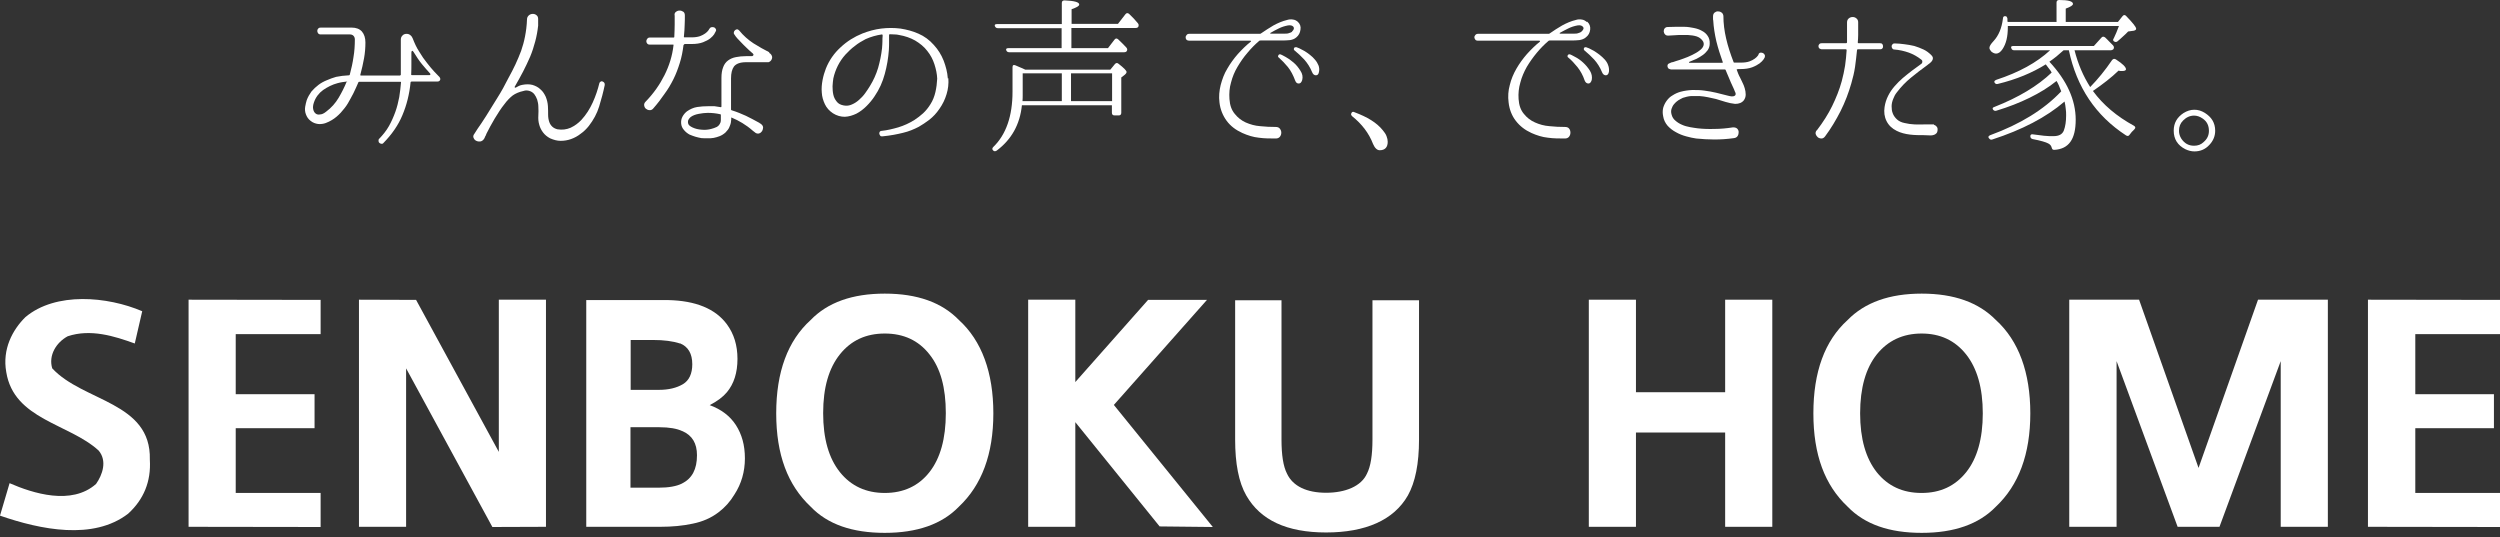 <svg width="270" height="58" viewBox="0 0 270 58" fill="none" xmlns="http://www.w3.org/2000/svg">
<rect x="0" y="0" width="270" height="58" fill="#333333" stroke="none"/>
<path d="M16.183 49.626C16.331 43.394 8.979 43.394 5.641 39.781C5.218 38.387 6.063 36.993 7.31 36.317C9.782 35.493 12.338 36.295 14.556 37.098L15.359 33.612C11.599 32.007 6.021 31.5 2.746 34.246C1.352 35.619 0.232 37.711 0.676 40.183C1.5 45.317 7.458 45.739 10.648 48.655C11.599 49.774 11.07 51.274 10.373 52.267C7.732 54.612 3.549 53.281 1.035 52.183L0 55.69C4.394 57.211 10.078 58.373 13.838 55.479C15.507 53.957 16.331 52.014 16.183 49.648" fill="white"/>
<path d="M73.436 37.077C74.323 37.436 74.767 38.197 74.767 39.338C74.767 40.352 74.429 41.091 73.753 41.493C73.077 41.894 72.211 42.105 71.154 42.105H68.112V36.718H70.521C71.704 36.718 72.676 36.845 73.436 37.098M73.711 46.563C74.767 47.028 75.274 47.894 75.274 49.162C75.274 50.683 74.746 51.676 73.647 52.225C73.056 52.521 72.211 52.669 71.133 52.669H68.091V46.141H71.218C72.274 46.141 73.119 46.288 73.69 46.563M63.316 32.45V56.894H71.323C72.57 56.894 73.732 56.788 74.809 56.556C75.866 56.345 76.795 55.943 77.598 55.331C78.295 54.803 78.866 54.169 79.331 53.387C80.07 52.246 80.45 50.936 80.45 49.5C80.45 48.063 80.112 46.901 79.478 45.908C78.845 44.936 77.915 44.218 76.647 43.753C77.471 43.331 78.084 42.866 78.507 42.359C79.267 41.45 79.647 40.246 79.647 38.767C79.647 37.288 79.267 36.063 78.507 35.028C77.26 33.338 75.126 32.472 72.147 32.408H63.316V32.45Z" fill="white"/>
<path d="M90.718 51C89.514 49.5 88.901 47.387 88.901 44.619C88.901 41.852 89.514 39.76 90.718 38.26C91.923 36.76 93.528 36.021 95.556 36.021C97.585 36.021 99.19 36.76 100.373 38.26C101.578 39.76 102.148 41.873 102.148 44.619C102.148 47.366 101.556 49.5 100.373 51C99.19 52.5 97.563 53.239 95.556 53.239C93.549 53.239 91.923 52.5 90.718 51ZM103.563 34.563C101.725 32.662 99.063 31.711 95.556 31.711C92.049 31.711 89.387 32.662 87.549 34.563C85.078 36.803 83.831 40.162 83.831 44.641C83.831 49.119 85.078 52.394 87.549 54.718C89.387 56.641 92.07 57.549 95.556 57.549C99.042 57.549 101.725 56.619 103.563 54.718C106.035 52.394 107.282 49.035 107.282 44.641C107.282 40.246 106.035 36.803 103.563 34.563Z" fill="white"/>
<path d="M202.69 51C201.507 49.5 200.894 47.387 200.894 44.641C200.894 41.894 201.507 39.76 202.69 38.281C203.894 36.781 205.521 36.021 207.528 36.021C209.535 36.021 211.141 36.76 212.345 38.281C213.528 39.781 214.141 41.894 214.141 44.641C214.141 47.387 213.528 49.521 212.345 51C211.141 52.5 209.556 53.239 207.528 53.239C205.5 53.239 203.894 52.5 202.69 51ZM215.556 34.563C213.697 32.662 211.035 31.711 207.549 31.711C204.063 31.711 201.401 32.662 199.542 34.563C197.07 36.803 195.845 40.162 195.845 44.641C195.845 49.119 197.07 52.394 199.542 54.718C201.401 56.641 204.063 57.549 207.549 57.549C211.035 57.549 213.718 56.619 215.556 54.718C218.028 52.394 219.274 49.035 219.274 44.641C219.274 40.246 218.028 36.803 215.556 34.563Z" fill="white"/>
<path d="M133.395 47.472V32.43H138.402V47.472C138.402 49.141 138.592 50.366 138.993 51.148C139.627 52.521 141.148 53.218 143.218 53.218C145.289 53.218 147.021 52.521 147.634 51.148C148.035 50.366 148.226 49.141 148.226 47.472V32.43H153.254V47.472C153.254 50.071 152.852 52.078 152.049 53.514C150.528 56.176 147.465 57.507 143.218 57.507C138.972 57.507 136.12 56.176 134.599 53.514C133.775 52.078 133.395 50.049 133.395 47.472Z" fill="white"/>
<path d="M34.627 36.086V32.388L20.366 32.367V56.895L34.627 56.916V53.24H25.458V46.248H33.972V42.571H25.458V36.086H34.627Z" fill="white"/>
<path d="M270 36.086V32.388L255.739 32.367V56.895L270 56.916V53.24H260.852V46.248H269.345V42.571H260.852V36.086H270Z" fill="white"/>
<path d="M58.965 32.367H53.873V48.804L44.937 32.388L38.768 32.367V56.895H43.859V39.783L53.176 56.916L58.965 56.895V32.367Z" fill="white"/>
<path d="M130.986 56.916L120.296 43.733L130.352 32.388H123.993L116.134 41.262V32.367H111.042V56.895H116.134V45.593L125.239 56.853L130.986 56.916Z" fill="white"/>
<path d="M186.317 32.367V42.36H176.683V32.367H171.592V56.895H176.683V46.712H186.317V56.895H191.409V32.367H186.317Z" fill="white"/>
<path d="M243.866 32.367L237.443 50.536L231.021 32.367H223.479V56.895H228.591V39.001L235.183 56.895H235.457H239.408H239.704L246.317 39.001V56.895H251.408V32.367H243.866Z" fill="white"/>
<path d="M47.578 8.45C47.578 8.45 47.556 8.619 47.493 8.704C47.409 8.788 47.324 8.809 47.24 8.809H44.451C44.451 8.809 44.345 8.831 44.345 8.873C44.218 10.162 43.923 11.345 43.458 12.443C43.014 13.521 42.317 14.514 41.43 15.422C41.366 15.507 41.282 15.549 41.197 15.528C41.113 15.528 41.05 15.486 40.986 15.443C40.923 15.401 40.88 15.316 40.88 15.232C40.88 15.148 40.88 15.063 40.944 14.979H40.965C41.366 14.556 41.725 14.112 42 13.626C42.275 13.14 42.507 12.612 42.697 12.084C42.888 11.556 43.014 11.028 43.12 10.479C43.204 9.929 43.268 9.422 43.31 8.894C43.31 8.852 43.289 8.831 43.247 8.831H38.789C38.789 8.831 38.704 8.852 38.704 8.894C38.535 9.274 38.366 9.676 38.176 10.056C37.986 10.436 37.775 10.795 37.563 11.176C37.352 11.535 37.078 11.852 36.803 12.169C36.507 12.486 36.19 12.76 35.831 12.972C35.641 13.098 35.43 13.183 35.176 13.288C34.944 13.373 34.669 13.415 34.373 13.394C34.056 13.352 33.782 13.246 33.55 13.056C33.296 12.866 33.148 12.633 33.042 12.359C32.937 12.084 32.916 11.809 32.958 11.535C33 11.281 33.063 11.028 33.127 10.816C33.254 10.479 33.423 10.183 33.634 9.887C33.866 9.612 34.12 9.38 34.395 9.169C34.669 8.957 34.986 8.788 35.303 8.662C35.62 8.514 35.958 8.408 36.296 8.302C36.697 8.218 37.183 8.155 37.69 8.133C37.733 8.133 37.754 8.112 37.775 8.07C37.944 7.436 38.092 6.781 38.176 6.169C38.282 5.556 38.324 4.901 38.324 4.246C38.324 4.098 38.261 3.95 38.176 3.866C38.071 3.76 37.944 3.718 37.775 3.718H34.627C34.5 3.718 34.416 3.676 34.352 3.591C34.289 3.507 34.268 3.422 34.268 3.338C34.268 3.253 34.289 3.169 34.373 3.084C34.437 3 34.521 2.979 34.648 2.979H37.965C38.472 2.979 38.831 3.126 39.085 3.401C39.338 3.697 39.465 4.098 39.465 4.584C39.465 5.133 39.423 5.704 39.317 6.295C39.211 6.866 39.085 7.457 38.916 8.07C38.916 8.112 38.916 8.155 38.958 8.155H43.204C43.204 8.155 43.289 8.112 43.289 8.07C43.289 7.69 43.289 7.352 43.289 7.035C43.289 6.718 43.289 6.401 43.289 6.063V5.45C43.289 5.281 43.289 5.091 43.289 4.88C43.289 4.669 43.289 4.479 43.289 4.288C43.289 4.119 43.331 3.971 43.458 3.845C43.563 3.718 43.733 3.655 43.902 3.655C44.071 3.655 44.197 3.697 44.324 3.802C44.451 3.908 44.535 4.035 44.578 4.162C44.768 4.648 44.979 5.133 45.275 5.577C45.55 6.042 45.824 6.443 46.12 6.802C46.395 7.162 46.648 7.457 46.88 7.711C47.113 7.964 47.282 8.133 47.366 8.218C47.472 8.302 47.556 8.429 47.556 8.556L47.578 8.45ZM37.5 8.873C37.5 8.873 37.5 8.809 37.437 8.809C37.268 8.831 37.099 8.852 36.951 8.873C36.803 8.894 36.634 8.936 36.465 8.979C35.895 9.126 35.366 9.401 34.902 9.718C34.437 10.056 34.099 10.5 33.909 11.049C33.803 11.345 33.782 11.598 33.824 11.788C33.866 12 33.951 12.148 34.078 12.253C34.204 12.359 34.373 12.401 34.563 12.359C34.754 12.359 34.986 12.253 35.218 12.063C35.789 11.64 36.233 11.133 36.571 10.563C36.909 9.993 37.204 9.401 37.437 8.831L37.5 8.873ZM46.395 8.112C46.395 8.112 46.458 8.112 46.479 8.049C46.5 8.007 46.479 7.964 46.437 7.922C46.162 7.626 45.866 7.288 45.571 6.929C45.275 6.57 44.979 6.126 44.683 5.64C44.62 5.535 44.556 5.471 44.514 5.493C44.472 5.493 44.43 5.577 44.43 5.662C44.43 6.126 44.43 6.528 44.43 6.887C44.43 7.267 44.43 7.648 44.409 8.049C44.409 8.091 44.409 8.112 44.472 8.112H46.373H46.395Z" fill="white"/>
<path d="M65.324 9.127C65.155 9.951 64.944 10.732 64.711 11.493C64.479 12.254 64.099 12.951 63.592 13.606C63.338 13.922 63.042 14.218 62.704 14.451C62.387 14.704 62.028 14.894 61.669 15.021C61.31 15.148 60.93 15.211 60.549 15.211C60.169 15.211 59.789 15.106 59.408 14.937C59.092 14.768 58.838 14.556 58.648 14.303C58.458 14.049 58.331 13.796 58.246 13.5C58.141 13.162 58.12 12.824 58.141 12.486C58.162 12.169 58.162 11.831 58.141 11.493C58.141 11.239 58.078 10.986 58.014 10.754C57.93 10.521 57.824 10.331 57.697 10.162C57.57 10.014 57.401 9.887 57.19 9.824C56.979 9.761 56.768 9.739 56.535 9.824C56.049 9.93 55.669 10.099 55.373 10.31C55.078 10.542 54.761 10.859 54.486 11.239C54.106 11.704 53.768 12.254 53.43 12.803C53.092 13.373 52.796 13.922 52.542 14.43C52.521 14.493 52.479 14.578 52.458 14.641C52.416 14.683 52.394 14.746 52.373 14.81C52.331 14.873 52.31 14.937 52.289 14.979C52.183 15.148 52.035 15.254 51.887 15.275C51.718 15.296 51.57 15.275 51.444 15.211C51.296 15.148 51.211 15.042 51.148 14.894C51.084 14.768 51.106 14.599 51.232 14.451C51.232 14.451 51.338 14.282 51.57 13.922C51.824 13.563 52.141 13.099 52.5 12.528C52.859 11.937 53.261 11.303 53.704 10.585C54.148 9.887 54.528 9.19 54.887 8.472C55.183 7.944 55.437 7.437 55.669 6.951C55.901 6.465 56.092 5.979 56.282 5.493C56.451 5.007 56.599 4.479 56.704 3.93C56.81 3.38 56.894 2.768 56.916 2.092C56.916 1.901 57 1.754 57.127 1.648C57.254 1.542 57.401 1.5 57.549 1.5C57.697 1.5 57.824 1.542 57.951 1.648C58.078 1.754 58.12 1.88 58.12 2.07V2.451C58.12 2.451 58.12 2.641 58.12 2.768C58.056 3.359 57.951 3.93 57.803 4.479C57.655 5.028 57.486 5.577 57.254 6.127C57.021 6.655 56.768 7.204 56.493 7.732C56.218 8.261 55.922 8.789 55.606 9.338C55.563 9.38 55.563 9.423 55.606 9.444C55.648 9.486 55.69 9.486 55.732 9.444C55.838 9.38 55.944 9.338 56.049 9.275C56.155 9.232 56.261 9.19 56.387 9.169C56.81 9.085 57.169 9.085 57.507 9.169C57.845 9.275 58.141 9.423 58.373 9.655C58.627 9.866 58.796 10.141 58.944 10.458C59.07 10.775 59.155 11.113 59.176 11.472C59.197 11.81 59.197 12.127 59.197 12.401C59.197 12.676 59.239 12.93 59.324 13.183C59.408 13.415 59.535 13.585 59.683 13.711C59.831 13.838 60.021 13.922 60.211 13.965C60.718 14.049 61.183 13.986 61.627 13.796C62.07 13.585 62.451 13.31 62.789 12.951C63.296 12.401 63.697 11.768 64.014 11.07C64.331 10.373 64.563 9.676 64.732 8.979C64.754 8.894 64.817 8.831 64.88 8.81C64.944 8.768 65.028 8.768 65.092 8.81C65.155 8.831 65.218 8.873 65.261 8.937C65.303 9 65.324 9.063 65.303 9.148L65.324 9.127Z" fill="white"/>
<path d="M73.923 4.817C73.923 4.817 73.817 4.817 73.817 4.88C73.733 5.556 73.606 6.211 73.416 6.803C73.225 7.415 73.014 7.986 72.74 8.535C72.465 9.084 72.148 9.634 71.768 10.141C71.409 10.669 71.007 11.197 70.542 11.725C70.437 11.852 70.289 11.915 70.141 11.894C69.993 11.894 69.866 11.831 69.761 11.746C69.655 11.662 69.592 11.535 69.571 11.387C69.549 11.26 69.592 11.113 69.719 10.986C70.585 10.098 71.261 9.127 71.768 8.112C72.275 7.098 72.613 6.021 72.74 4.88C72.761 4.838 72.74 4.817 72.697 4.817H70.162C70.035 4.817 69.951 4.774 69.888 4.69C69.824 4.605 69.803 4.542 69.803 4.436C69.803 4.352 69.845 4.267 69.909 4.183C69.972 4.098 70.056 4.056 70.162 4.056H72.74C72.74 4.056 72.824 4.056 72.824 3.993C72.845 3.486 72.866 3.042 72.866 2.662C72.866 2.303 72.866 1.986 72.866 1.711C72.824 1.521 72.866 1.373 72.993 1.289C73.12 1.183 73.247 1.141 73.395 1.141C73.543 1.141 73.669 1.183 73.796 1.267C73.923 1.352 73.965 1.5 73.965 1.69C73.965 1.965 73.965 2.303 73.944 2.683C73.944 3.063 73.902 3.486 73.859 3.972C73.859 4.014 73.859 4.035 73.923 4.035H74.683C75.042 4.035 75.338 3.993 75.592 3.908C75.824 3.824 76.014 3.718 76.162 3.612C76.31 3.507 76.416 3.401 76.479 3.317C76.542 3.232 76.585 3.169 76.585 3.148C76.648 3.042 76.733 2.958 76.838 2.936C76.944 2.915 77.049 2.936 77.134 2.958C77.219 3 77.282 3.063 77.324 3.169C77.366 3.274 77.324 3.359 77.261 3.465C77.261 3.465 77.197 3.549 77.134 3.697C77.049 3.824 76.902 3.993 76.712 4.141C76.5 4.31 76.247 4.436 75.93 4.563C75.592 4.69 75.19 4.753 74.704 4.753H73.88L73.923 4.817ZM83.049 5.704C83.176 5.767 83.282 5.852 83.345 6C83.409 6.127 83.409 6.253 83.345 6.401C83.282 6.549 83.176 6.655 83.007 6.718C82.965 6.718 82.902 6.718 82.838 6.718H80.578C79.923 6.718 79.5 6.887 79.268 7.183C79.056 7.479 78.951 7.901 78.951 8.472V11.831C78.951 11.831 78.951 11.894 79.035 11.915C79.585 12.084 80.092 12.296 80.556 12.507C81.021 12.739 81.486 12.972 81.93 13.225C81.93 13.225 81.972 13.246 82.014 13.267C82.035 13.31 82.056 13.31 82.099 13.331C82.099 13.331 82.141 13.352 82.162 13.373C82.31 13.479 82.395 13.584 82.416 13.753C82.416 13.901 82.373 14.028 82.31 14.155C82.225 14.281 82.12 14.366 81.993 14.408C81.866 14.45 81.719 14.429 81.592 14.345C81.549 14.324 81.528 14.281 81.486 14.26C81.444 14.239 81.423 14.218 81.402 14.197C81.359 14.176 81.338 14.155 81.296 14.113C80.937 13.796 80.556 13.521 80.176 13.289C79.796 13.056 79.416 12.866 79.014 12.697C78.993 12.676 78.972 12.697 78.972 12.739C78.972 12.76 78.972 12.781 78.972 12.824C78.972 12.845 78.972 12.866 78.972 12.908C78.972 13.035 78.93 13.141 78.93 13.267C78.909 13.373 78.866 13.5 78.803 13.648C78.761 13.774 78.697 13.901 78.613 14.007C78.528 14.113 78.444 14.218 78.359 14.303C78.148 14.493 77.937 14.62 77.725 14.704C77.514 14.789 77.282 14.852 77.071 14.894C76.859 14.936 76.627 14.936 76.395 14.936C76.162 14.936 75.951 14.936 75.74 14.915C75.528 14.873 75.317 14.831 75.106 14.767C74.895 14.704 74.683 14.62 74.472 14.535C74.24 14.408 74.028 14.239 73.859 14.028C73.69 13.838 73.585 13.605 73.564 13.331C73.542 13.077 73.585 12.824 73.712 12.591C73.838 12.359 74.007 12.169 74.197 12.021C74.535 11.789 74.895 11.62 75.296 11.556C75.697 11.493 76.099 11.472 76.458 11.472C76.69 11.472 76.944 11.472 77.176 11.472C77.409 11.514 77.641 11.535 77.852 11.577C77.895 11.577 77.916 11.556 77.916 11.493V8.408C77.916 7.943 77.979 7.563 78.106 7.246C78.212 6.95 78.402 6.697 78.634 6.528C78.866 6.359 79.141 6.232 79.479 6.169C79.796 6.105 80.176 6.063 80.599 6.063H81.233C81.233 6.063 81.359 6.021 81.359 5.958C81.402 5.894 81.359 5.831 81.317 5.789C81.043 5.556 80.789 5.324 80.599 5.134C80.388 4.922 80.197 4.753 80.049 4.584C79.902 4.415 79.754 4.267 79.627 4.141C79.5 3.993 79.395 3.866 79.31 3.718C79.247 3.634 79.225 3.549 79.268 3.465C79.268 3.38 79.331 3.317 79.395 3.253C79.458 3.19 79.542 3.169 79.606 3.169C79.69 3.169 79.754 3.211 79.838 3.296C80.282 3.845 80.789 4.289 81.359 4.669C81.93 5.028 82.521 5.366 83.113 5.662L83.049 5.704ZM77.81 13.246C77.81 13.246 77.852 13.098 77.852 12.972V12.422C77.852 12.422 77.852 12.338 77.789 12.338C77.324 12.232 76.88 12.19 76.437 12.19C76.141 12.19 75.803 12.232 75.465 12.296C75.127 12.359 74.831 12.465 74.599 12.634C74.514 12.697 74.43 12.803 74.366 12.908C74.303 13.014 74.282 13.141 74.303 13.267C74.324 13.479 74.493 13.627 74.81 13.774C75.085 13.901 75.423 13.986 75.782 14.007C76.141 14.049 76.5 14.007 76.817 13.922C77.007 13.88 77.219 13.796 77.409 13.711C77.599 13.605 77.725 13.457 77.81 13.225V13.246Z" fill="white"/>
<path d="M102.422 8.451C102.464 9.043 102.401 9.613 102.232 10.162C102.063 10.733 101.809 11.261 101.45 11.768C101.133 12.233 100.774 12.613 100.373 12.93C99.992 13.226 99.591 13.479 99.232 13.691C98.704 13.965 98.154 14.197 97.52 14.345C96.929 14.493 96.189 14.641 95.302 14.726C95.197 14.726 95.112 14.726 95.07 14.662C95.028 14.599 94.985 14.536 94.964 14.451C94.964 14.388 94.964 14.303 95.006 14.24C95.049 14.176 95.112 14.134 95.218 14.134C95.83 14.071 96.422 13.923 97.013 13.754C97.626 13.564 98.197 13.31 98.767 12.951C99.084 12.74 99.401 12.507 99.697 12.233C99.992 11.958 100.267 11.62 100.499 11.24C100.753 10.838 100.922 10.395 101.028 9.93C101.133 9.465 101.197 8.979 101.218 8.493C101.197 7.986 101.091 7.479 100.922 6.951C100.753 6.423 100.499 5.937 100.14 5.493C99.802 5.05 99.359 4.691 98.83 4.374C98.302 4.078 97.732 3.888 97.119 3.782C96.95 3.74 96.781 3.719 96.612 3.719C96.443 3.719 96.253 3.698 96.105 3.698C96.042 3.698 96.02 3.719 96.02 3.782V3.993C96.02 4.162 96.02 4.352 96.02 4.585C96.02 4.817 96.02 5.071 95.999 5.388C95.936 6.275 95.788 7.141 95.556 7.986C95.323 8.852 94.964 9.655 94.457 10.395C94.225 10.754 93.929 11.113 93.591 11.451C93.253 11.789 92.894 12.064 92.492 12.275C92.091 12.465 91.689 12.592 91.246 12.613C90.823 12.613 90.38 12.507 89.957 12.233C89.577 11.979 89.281 11.662 89.091 11.261C88.901 10.86 88.774 10.437 88.753 9.993C88.711 9.55 88.753 9.085 88.837 8.641C88.922 8.198 89.049 7.775 89.197 7.395C89.556 6.507 90.084 5.747 90.781 5.113C91.478 4.458 92.26 3.972 93.147 3.613C93.802 3.36 94.478 3.169 95.175 3.085C95.873 3 96.549 3 97.246 3.085C97.922 3.191 98.577 3.36 99.189 3.634C99.823 3.909 100.373 4.31 100.859 4.86C101.323 5.367 101.661 5.916 101.915 6.55C102.147 7.162 102.316 7.796 102.359 8.43V8.472L102.422 8.451ZM95.323 3.782C95.323 3.782 95.302 3.719 95.239 3.719C94.647 3.803 94.056 3.972 93.485 4.226C93.084 4.437 92.683 4.669 92.323 4.965C91.943 5.24 91.605 5.578 91.288 5.916C90.971 6.275 90.697 6.676 90.485 7.099C90.274 7.521 90.105 7.986 89.999 8.472C89.957 8.726 89.936 9 89.915 9.317C89.915 9.634 89.936 9.951 89.999 10.226C90.063 10.521 90.189 10.754 90.359 10.965C90.528 11.197 90.781 11.324 91.119 11.388C91.436 11.451 91.732 11.409 92.006 11.282C92.302 11.155 92.556 10.986 92.788 10.775C93.02 10.564 93.253 10.331 93.443 10.057C93.633 9.803 93.802 9.529 93.95 9.296C94.33 8.683 94.626 8.029 94.837 7.331C95.028 6.655 95.175 5.958 95.26 5.219C95.281 4.923 95.302 4.669 95.302 4.458C95.302 4.247 95.302 4.057 95.323 3.888V3.719V3.782Z" fill="white"/>
<path d="M120.085 11.367H110.366C110.155 13.437 109.247 15.064 107.641 16.268C107.472 16.374 107.345 16.353 107.24 16.226C107.134 16.12 107.155 15.994 107.282 15.867C108.655 14.536 109.352 12.529 109.352 9.909V7.268C109.352 7.036 109.458 6.973 109.669 7.057C109.817 7.12 109.986 7.184 110.155 7.268C110.324 7.332 110.514 7.416 110.725 7.522H119.916L120.401 6.93C120.528 6.782 120.655 6.761 120.803 6.888C121.373 7.332 121.669 7.627 121.669 7.775C121.669 7.86 121.606 7.965 121.479 8.071L121.099 8.367V12.17C121.099 12.36 121.014 12.466 120.824 12.466H120.38C120.169 12.466 120.085 12.36 120.085 12.17V11.43V11.367ZM114.655 5.219V3.043H107.768C107.62 3.043 107.514 2.98 107.451 2.832C107.387 2.684 107.451 2.599 107.704 2.599H114.676V0.318C114.676 0.127 114.782 0.043 114.972 0.043C116.028 0.085 116.556 0.233 116.556 0.487C116.556 0.656 116.282 0.804 115.732 0.994V2.578H120.74L121.542 1.543C121.648 1.395 121.796 1.374 121.944 1.501C122.324 1.86 122.641 2.198 122.894 2.515C122.979 2.62 123 2.726 122.937 2.895C122.873 2.98 122.789 3.022 122.641 3.022H115.711V5.198H119.662L120.359 4.289C120.486 4.12 120.613 4.12 120.761 4.247C121.078 4.543 121.373 4.839 121.648 5.135C121.754 5.261 121.775 5.388 121.69 5.515C121.648 5.599 121.542 5.642 121.394 5.642H108.993C108.824 5.642 108.718 5.557 108.676 5.43C108.613 5.282 108.697 5.198 108.93 5.198H114.676L114.655 5.219ZM110.451 7.923V9.93C110.451 9.93 110.451 10.12 110.451 10.289C110.451 10.459 110.451 10.67 110.43 10.923H114.676V7.923H110.472H110.451ZM120.106 10.923V7.923H115.669V10.923H120.106Z" fill="white"/>
<path d="M140.154 2.344C140.408 2.577 140.514 2.872 140.45 3.21C140.408 3.548 140.26 3.823 140.007 4.034C139.816 4.203 139.584 4.288 139.331 4.33C139.077 4.351 138.823 4.372 138.612 4.372H136.161C136.161 4.372 136.035 4.372 135.992 4.415C135.549 4.795 135.126 5.217 134.725 5.703C134.302 6.189 133.964 6.696 133.647 7.224C133.331 7.753 133.098 8.323 132.95 8.915C132.781 9.485 132.739 10.077 132.781 10.689C132.823 11.365 133.014 11.893 133.352 12.295C133.669 12.696 134.07 13.013 134.535 13.225C135.021 13.436 135.528 13.584 136.098 13.626C136.669 13.689 137.218 13.71 137.746 13.71C137.957 13.71 138.105 13.753 138.211 13.879C138.316 14.006 138.38 14.154 138.38 14.323C138.38 14.492 138.338 14.619 138.232 14.767C138.126 14.893 137.978 14.957 137.788 14.957C137.176 14.957 136.542 14.957 135.95 14.872C135.338 14.809 134.746 14.619 134.176 14.365C133.478 14.048 132.908 13.626 132.485 13.056C132.063 12.485 131.788 11.809 131.704 11.07C131.619 10.415 131.683 9.802 131.831 9.189C132 8.555 132.211 7.964 132.549 7.415C132.866 6.865 133.246 6.337 133.69 5.83C134.133 5.344 134.577 4.901 135.084 4.499C135.126 4.478 135.126 4.457 135.105 4.436C135.105 4.415 135.063 4.394 135.042 4.394H128.429C128.302 4.394 128.197 4.351 128.133 4.288C128.07 4.203 128.049 4.119 128.049 4.034C128.049 3.929 128.091 3.865 128.154 3.781C128.218 3.696 128.302 3.654 128.429 3.654H136.077C136.077 3.654 136.14 3.654 136.183 3.612C136.626 3.295 137.091 3.02 137.535 2.746C138 2.492 138.485 2.281 139.014 2.154C139.225 2.091 139.415 2.07 139.647 2.112C139.859 2.133 140.028 2.239 140.176 2.365L140.154 2.344ZM139.521 3.422C139.753 3.21 139.795 3.041 139.69 2.894C139.563 2.746 139.373 2.703 139.098 2.746C138.76 2.809 138.422 2.915 138.126 3.063C137.809 3.21 137.514 3.379 137.218 3.548C137.197 3.548 137.176 3.57 137.176 3.591C137.176 3.612 137.218 3.633 137.239 3.633H138.802C138.929 3.633 139.077 3.633 139.225 3.57C139.373 3.527 139.478 3.485 139.563 3.422H139.521ZM138.295 5.872C138.295 5.872 138.57 5.978 138.845 6.147C139.119 6.295 139.415 6.506 139.711 6.76C140.007 7.013 140.239 7.309 140.45 7.647C140.662 7.964 140.725 8.302 140.64 8.64C140.556 8.894 140.45 9.02 140.26 9.02C140.07 9.02 139.964 8.915 139.88 8.703C139.669 8.133 139.415 7.647 139.098 7.246C138.781 6.865 138.443 6.506 138.126 6.232C138.021 6.168 138 6.084 138.063 5.978C138.105 5.872 138.19 5.851 138.295 5.872ZM140.007 5.091C140.007 5.091 140.176 5.154 140.323 5.217C140.492 5.302 140.661 5.386 140.852 5.492C141.063 5.619 141.253 5.746 141.464 5.915C141.676 6.084 141.866 6.253 142.014 6.443C142.183 6.633 142.309 6.844 142.394 7.055C142.478 7.267 142.5 7.499 142.457 7.732C142.415 8.006 142.309 8.133 142.119 8.133C141.95 8.133 141.802 8.027 141.718 7.816C141.485 7.246 141.19 6.802 140.852 6.422C140.514 6.063 140.176 5.746 139.838 5.471C139.732 5.408 139.711 5.302 139.753 5.217C139.795 5.112 139.88 5.07 139.964 5.112L140.007 5.091Z" fill="white"/>
<path d="M145.965 12.19C146.028 12.063 146.155 12.042 146.303 12.127C146.979 12.38 147.57 12.655 148.077 12.972C148.584 13.289 149.007 13.648 149.345 14.07C149.514 14.282 149.662 14.472 149.746 14.704C149.831 14.916 149.873 15.127 149.873 15.317C149.873 15.909 149.577 16.226 149.007 16.226C148.732 16.226 148.479 15.993 148.289 15.549C147.845 14.387 147.084 13.395 146.028 12.549C145.901 12.423 145.88 12.296 145.965 12.211V12.19Z" fill="white"/>
<path d="M171.423 2.344C171.676 2.577 171.782 2.872 171.739 3.21C171.697 3.548 171.549 3.823 171.275 4.034C171.085 4.203 170.831 4.288 170.577 4.33C170.324 4.351 170.092 4.372 169.859 4.372H167.408C167.408 4.372 167.282 4.372 167.239 4.415C166.796 4.795 166.373 5.217 165.972 5.703C165.57 6.189 165.211 6.696 164.894 7.224C164.599 7.753 164.345 8.323 164.197 8.915C164.028 9.485 163.965 10.077 164.007 10.689C164.049 11.365 164.239 11.893 164.577 12.295C164.894 12.696 165.296 13.013 165.782 13.225C166.247 13.436 166.775 13.584 167.345 13.626C167.916 13.689 168.465 13.71 168.993 13.71C169.204 13.71 169.352 13.753 169.458 13.879C169.563 14.006 169.606 14.154 169.606 14.323C169.606 14.492 169.563 14.619 169.458 14.767C169.352 14.893 169.204 14.957 169.014 14.957C168.401 14.957 167.768 14.957 167.176 14.872C166.563 14.809 165.972 14.619 165.401 14.365C164.704 14.048 164.155 13.626 163.711 13.056C163.268 12.485 163.014 11.809 162.93 11.07C162.845 10.415 162.887 9.802 163.056 9.189C163.204 8.555 163.458 7.964 163.775 7.415C164.092 6.865 164.472 6.337 164.916 5.83C165.359 5.344 165.803 4.901 166.31 4.499C166.331 4.478 166.331 4.457 166.31 4.436C166.31 4.415 166.268 4.394 166.268 4.394H159.613C159.486 4.394 159.38 4.351 159.338 4.288C159.275 4.203 159.232 4.119 159.232 4.034C159.232 3.929 159.275 3.865 159.338 3.781C159.401 3.696 159.507 3.654 159.613 3.654H167.261C167.261 3.654 167.324 3.654 167.366 3.612C167.81 3.295 168.254 3.02 168.718 2.746C169.183 2.492 169.669 2.281 170.197 2.154C170.387 2.091 170.599 2.07 170.831 2.112C171.042 2.133 171.211 2.239 171.359 2.365L171.423 2.344ZM170.789 3.422C171.021 3.21 171.085 3.041 170.958 2.894C170.831 2.746 170.641 2.703 170.366 2.746C170.028 2.809 169.69 2.915 169.394 3.063C169.077 3.21 168.782 3.379 168.465 3.548C168.444 3.548 168.444 3.57 168.444 3.591C168.444 3.612 168.465 3.633 168.486 3.633H170.049C170.176 3.633 170.324 3.633 170.472 3.57C170.62 3.527 170.725 3.485 170.789 3.422ZM169.563 5.872C169.563 5.872 169.838 5.978 170.113 6.147C170.408 6.295 170.704 6.506 170.979 6.76C171.254 7.013 171.507 7.309 171.718 7.647C171.908 7.964 171.972 8.302 171.908 8.64C171.824 8.894 171.718 9.02 171.549 9.02C171.38 9.02 171.232 8.915 171.148 8.703C170.958 8.133 170.683 7.647 170.366 7.246C170.049 6.865 169.732 6.506 169.394 6.232C169.289 6.168 169.268 6.084 169.31 5.978C169.373 5.872 169.437 5.851 169.563 5.872ZM171.275 5.091C171.275 5.091 171.444 5.154 171.613 5.217C171.761 5.302 171.951 5.386 172.141 5.492C172.331 5.619 172.542 5.746 172.754 5.915C172.965 6.084 173.155 6.253 173.324 6.443C173.493 6.633 173.62 6.844 173.683 7.055C173.768 7.267 173.789 7.499 173.768 7.732C173.725 8.006 173.599 8.133 173.43 8.133C173.261 8.133 173.113 8.027 173.028 7.816C172.796 7.246 172.5 6.802 172.162 6.422C171.824 6.063 171.486 5.746 171.148 5.471C171.063 5.408 171.021 5.302 171.063 5.217C171.106 5.112 171.19 5.07 171.296 5.112L171.275 5.091Z" fill="white"/>
<path d="M189.909 5.874C189.951 5.769 190.035 5.705 190.12 5.684C190.225 5.684 190.31 5.684 190.394 5.727C190.479 5.769 190.542 5.832 190.585 5.917C190.627 6.001 190.627 6.107 190.585 6.212C190.585 6.212 190.542 6.297 190.458 6.424C190.373 6.551 190.225 6.698 190.035 6.846C189.824 6.994 189.571 7.142 189.232 7.269C188.894 7.396 188.472 7.459 187.965 7.459C187.754 7.459 187.648 7.459 187.606 7.48C187.563 7.48 187.563 7.501 187.563 7.522C187.669 7.818 187.775 8.114 187.944 8.41C188.007 8.536 188.092 8.705 188.176 8.896C188.282 9.107 188.366 9.297 188.43 9.529C188.493 9.741 188.535 9.973 188.535 10.205C188.535 10.438 188.472 10.628 188.345 10.818C188.134 11.093 187.817 11.22 187.394 11.22C187.035 11.177 186.697 11.114 186.359 11.008C186.021 10.903 185.683 10.797 185.324 10.691C185.049 10.628 184.754 10.565 184.458 10.501C184.162 10.438 183.845 10.396 183.549 10.374C183.254 10.374 182.937 10.374 182.641 10.374C182.324 10.396 182.028 10.48 181.754 10.565C181.585 10.649 181.416 10.734 181.247 10.839C181.078 10.945 180.93 11.093 180.803 11.241C180.676 11.389 180.592 11.557 180.528 11.748C180.465 11.938 180.465 12.149 180.528 12.36C180.592 12.635 180.74 12.867 180.951 13.036C181.162 13.227 181.416 13.374 181.669 13.48C181.944 13.607 182.218 13.67 182.535 13.734C182.831 13.776 183.106 13.839 183.359 13.86C183.93 13.924 184.542 13.945 185.176 13.924C185.81 13.924 186.486 13.86 187.162 13.755C187.331 13.755 187.479 13.776 187.606 13.882C187.711 13.987 187.775 14.114 187.775 14.262C187.775 14.41 187.754 14.536 187.669 14.684C187.585 14.811 187.458 14.896 187.268 14.917C186.528 15.022 185.81 15.065 185.155 15.065C184.5 15.065 183.845 15.022 183.19 14.959C182.852 14.917 182.514 14.832 182.113 14.727C181.711 14.621 181.352 14.473 181.014 14.283C180.655 14.093 180.359 13.86 180.106 13.586C179.852 13.29 179.683 12.952 179.62 12.55C179.556 12.234 179.556 11.959 179.62 11.663C179.704 11.367 179.831 11.114 180 10.882C180.169 10.649 180.38 10.438 180.655 10.29C180.909 10.121 181.204 9.994 181.5 9.91C181.902 9.804 182.324 9.741 182.768 9.72C183.19 9.72 183.634 9.72 184.056 9.783C184.5 9.846 184.923 9.91 185.345 10.015C185.768 10.121 186.19 10.227 186.613 10.332C186.93 10.417 187.141 10.438 187.289 10.374C187.437 10.311 187.479 10.205 187.437 10.036C187.416 9.994 187.352 9.867 187.268 9.635C187.183 9.424 187.056 9.17 186.93 8.896C186.845 8.684 186.74 8.452 186.655 8.241C186.571 8.029 186.465 7.818 186.38 7.586C186.359 7.543 186.338 7.501 186.296 7.501H180.465C180.465 7.501 180.275 7.459 180.19 7.396C180.127 7.311 180.085 7.227 180.085 7.142C180.085 7.015 180.127 6.91 180.232 6.867C180.317 6.825 180.423 6.783 180.507 6.741C180.592 6.741 180.782 6.677 181.014 6.593C181.268 6.529 181.542 6.424 181.838 6.318C182.134 6.212 182.451 6.086 182.747 5.938C183.042 5.79 183.317 5.642 183.528 5.473C183.761 5.304 183.909 5.135 183.972 4.945C184.035 4.755 184.014 4.543 183.845 4.353C183.697 4.163 183.486 4.015 183.232 3.931C182.958 3.846 182.662 3.804 182.324 3.783C182.007 3.783 181.648 3.783 181.268 3.783C180.887 3.804 180.549 3.825 180.19 3.846C180.042 3.846 179.916 3.825 179.831 3.72C179.725 3.614 179.704 3.508 179.683 3.403C179.683 3.297 179.704 3.17 179.768 3.086C179.852 2.98 179.958 2.917 180.106 2.917C180.338 2.917 180.613 2.896 180.93 2.896C181.247 2.896 181.563 2.896 181.923 2.896C182.282 2.896 182.599 2.959 182.937 3.022C183.275 3.086 183.571 3.191 183.824 3.339C184.078 3.466 184.289 3.656 184.437 3.889C184.585 4.1 184.669 4.396 184.648 4.734C184.648 4.987 184.563 5.22 184.437 5.41C184.289 5.6 184.12 5.79 183.909 5.938C183.697 6.086 183.465 6.234 183.211 6.36C182.958 6.466 182.704 6.572 182.451 6.677C182.409 6.698 182.409 6.72 182.409 6.741C182.409 6.762 182.43 6.783 182.472 6.783H186.021C186.021 6.783 186.063 6.762 186.063 6.72C185.789 5.959 185.556 5.22 185.366 4.459C185.197 3.72 185.071 2.959 185.028 2.198C185.007 2.135 185.007 2.093 185.007 2.051C185.007 2.008 185.007 1.966 185.007 1.924C185.007 1.86 185.007 1.839 185.007 1.797C185.007 1.607 185.049 1.48 185.155 1.374C185.261 1.29 185.387 1.227 185.514 1.227C185.641 1.227 185.768 1.248 185.894 1.332C186.021 1.396 186.106 1.543 186.127 1.712C186.127 2.536 186.232 3.339 186.423 4.163C186.613 4.987 186.887 5.832 187.225 6.698C187.225 6.741 187.247 6.762 187.31 6.762H188.028C188.387 6.762 188.683 6.72 188.937 6.635C189.169 6.551 189.359 6.445 189.507 6.339C189.655 6.234 189.761 6.128 189.824 6.043C189.887 5.959 189.93 5.896 189.93 5.896L189.909 5.874Z" fill="white"/>
<path d="M203.049 4.669C203.176 4.669 203.239 4.69 203.302 4.775C203.345 4.838 203.366 4.922 203.366 4.986C203.366 5.07 203.366 5.155 203.302 5.218C203.26 5.282 203.176 5.324 203.049 5.324H200.619C200.619 5.324 200.556 5.366 200.556 5.429C200.493 6.042 200.429 6.634 200.345 7.225C200.26 7.817 200.112 8.408 199.943 9C199.648 10.035 199.267 11.028 198.781 12C198.295 12.951 197.746 13.88 197.112 14.725C197.007 14.873 196.859 14.958 196.732 14.958C196.584 14.958 196.436 14.915 196.331 14.831C196.225 14.746 196.14 14.62 196.098 14.493C196.056 14.345 196.098 14.197 196.204 14.07H196.225C196.901 13.183 197.45 12.317 197.873 11.451C198.295 10.584 198.655 9.697 198.908 8.767C199.056 8.197 199.183 7.648 199.267 7.098C199.352 6.549 199.394 6 199.436 5.429C199.436 5.366 199.415 5.324 199.352 5.324H196.732C196.732 5.324 196.542 5.282 196.479 5.218C196.415 5.155 196.394 5.07 196.394 4.986C196.394 4.901 196.415 4.838 196.479 4.775C196.542 4.69 196.626 4.669 196.732 4.669H199.394C199.394 4.669 199.479 4.627 199.479 4.584C199.479 4.31 199.479 4.035 199.479 3.782V2.979C199.479 2.979 199.479 2.831 199.479 2.789V2.429C199.479 2.239 199.542 2.091 199.669 1.986C199.795 1.88 199.943 1.838 200.091 1.838C200.239 1.838 200.366 1.88 200.493 1.986C200.619 2.091 200.683 2.218 200.683 2.408V2.979C200.683 3.253 200.683 3.528 200.683 3.782C200.683 4.035 200.662 4.31 200.64 4.584C200.64 4.648 200.662 4.669 200.725 4.669H203.091H203.049ZM208.859 13.479C208.964 13.5 209.07 13.563 209.133 13.648C209.218 13.732 209.26 13.838 209.26 13.944C209.26 14.049 209.26 14.155 209.218 14.26C209.176 14.366 209.091 14.451 208.986 14.514C208.817 14.598 208.626 14.641 208.373 14.62C208.14 14.62 207.929 14.598 207.781 14.598C207.295 14.598 206.788 14.598 206.281 14.535C205.753 14.472 205.267 14.345 204.845 14.134C204.338 13.88 203.979 13.542 203.746 13.077C203.514 12.613 203.45 12.105 203.535 11.556C203.598 11.134 203.725 10.732 203.915 10.352C204.105 9.972 204.338 9.634 204.612 9.317C204.887 9 205.183 8.704 205.5 8.429C205.817 8.155 206.155 7.901 206.471 7.648C206.64 7.521 206.831 7.373 207.021 7.246C207.211 7.12 207.359 6.993 207.507 6.887C207.591 6.824 207.612 6.76 207.612 6.655C207.612 6.549 207.57 6.486 207.507 6.444C207.084 6.106 206.619 5.852 206.155 5.683C205.669 5.514 205.14 5.387 204.57 5.345C204.464 5.345 204.401 5.282 204.359 5.218C204.317 5.155 204.295 5.07 204.295 4.986C204.295 4.901 204.338 4.838 204.401 4.775C204.443 4.711 204.528 4.69 204.633 4.69C204.971 4.69 205.309 4.732 205.669 4.775C206.028 4.817 206.387 4.88 206.746 4.965C207.084 5.07 207.422 5.197 207.739 5.345C208.056 5.493 208.331 5.704 208.584 5.958C208.711 6.084 208.753 6.19 208.753 6.296C208.753 6.401 208.711 6.507 208.648 6.591C208.584 6.676 208.5 6.76 208.394 6.845C208.288 6.908 208.204 6.993 208.119 7.056C207.528 7.479 206.957 7.922 206.387 8.387C205.817 8.852 205.309 9.38 204.845 9.993C204.676 10.204 204.57 10.415 204.464 10.69C204.359 10.944 204.295 11.218 204.295 11.472C204.295 11.746 204.317 12 204.422 12.253C204.507 12.486 204.676 12.718 204.887 12.908C205.098 13.098 205.373 13.225 205.711 13.289C206.049 13.373 206.387 13.415 206.767 13.437C207.126 13.437 207.507 13.458 207.845 13.437C208.204 13.437 208.479 13.437 208.732 13.437H208.88L208.859 13.479Z" fill="white"/>
<path d="M221.345 6.676C223.226 8.704 224.176 10.796 224.176 12.93C224.176 15.063 223.416 16.078 221.895 16.183C221.81 16.183 221.747 16.183 221.683 16.141C221.641 16.099 221.599 16.014 221.578 15.93C221.535 15.739 221.409 15.591 221.197 15.486C220.965 15.359 220.416 15.19 219.528 15.021C219.359 14.979 219.275 14.873 219.275 14.704C219.275 14.535 219.402 14.472 219.592 14.514C220.014 14.578 220.395 14.62 220.754 14.662C221.113 14.704 221.451 14.704 221.768 14.704C222.359 14.704 222.719 14.514 222.888 14.113C223.057 13.669 223.141 13.12 223.141 12.465C223.141 12.232 223.141 11.979 223.099 11.746C223.078 11.493 223.035 11.239 222.972 10.965C220.986 12.676 218.366 14.028 215.176 15.063C215.007 15.127 214.902 15.063 214.796 14.915C214.69 14.789 214.754 14.683 214.944 14.599C218.176 13.415 220.733 11.852 222.613 9.866C222.528 9.634 222.423 9.423 222.359 9.232C222.275 9.042 222.19 8.873 222.106 8.746C221.24 9.444 220.268 10.035 219.19 10.563C218.113 11.091 216.93 11.556 215.599 11.958C215.451 12 215.345 11.958 215.24 11.831C215.155 11.683 215.219 11.599 215.43 11.535C218.007 10.521 220.078 9.275 221.578 7.838L221.472 7.648C221.472 7.648 221.345 7.479 221.261 7.373C221.176 7.246 221.071 7.12 220.944 6.951C219.486 7.859 217.775 8.577 215.768 9.063C215.62 9.106 215.493 9.063 215.409 8.915C215.345 8.789 215.409 8.704 215.599 8.62C218.05 7.817 219.972 6.761 221.409 5.43H217.542C217.373 5.43 217.268 5.366 217.226 5.218C217.141 5.049 217.226 4.965 217.458 4.965H226.141L226.944 4.077C227.05 3.93 227.197 3.93 227.345 4.035C227.493 4.183 227.662 4.331 227.789 4.479C227.937 4.627 228.064 4.754 228.211 4.901C228.317 5.028 228.338 5.155 228.254 5.303C228.169 5.387 228.064 5.43 227.937 5.43H224.05C224.43 6.93 225 8.239 225.74 9.401C226.564 8.556 227.345 7.606 228.106 6.486C228.233 6.338 228.359 6.317 228.528 6.423C229.247 6.887 229.606 7.246 229.606 7.479C229.606 7.606 229.458 7.669 229.204 7.669H229.057C229.057 7.669 228.909 7.669 228.803 7.627C228.042 8.366 227.113 9.085 226.035 9.824C227.134 11.324 228.613 12.57 230.472 13.585C230.641 13.69 230.662 13.817 230.514 13.965C230.409 14.07 230.324 14.176 230.24 14.239C230.155 14.345 230.092 14.43 230.007 14.535C229.902 14.704 229.775 14.725 229.606 14.62C226.331 12.486 224.282 9.423 223.437 5.43H222.866C222.592 5.662 222.338 5.894 222.085 6.106C221.831 6.317 221.578 6.486 221.345 6.655V6.676ZM222.106 2.345V0.275C222.106 0.085 222.211 0 222.402 0C223.395 0 223.881 0.148 223.881 0.423C223.881 0.57 223.627 0.739 223.099 0.93V2.366H228.74L229.226 1.754C229.352 1.585 229.5 1.585 229.627 1.732C230.345 2.472 230.704 2.915 230.704 3.106C230.704 3.211 230.62 3.275 230.451 3.317L229.838 3.401C229.669 3.57 229.5 3.761 229.289 3.93C229.099 4.12 228.888 4.289 228.697 4.458C228.571 4.563 228.444 4.563 228.296 4.458C228.19 4.373 228.19 4.268 228.296 4.12C228.381 3.93 228.486 3.718 228.571 3.507C228.655 3.296 228.74 3.063 228.845 2.81H216.845V2.958C216.845 3.972 216.655 4.732 216.275 5.303C216.064 5.62 215.831 5.789 215.578 5.789C215.409 5.789 215.219 5.704 215.05 5.556C214.923 5.408 214.859 5.282 214.859 5.176C214.859 4.986 215.007 4.754 215.303 4.437C215.852 3.845 216.19 3.042 216.317 2.007C216.317 1.796 216.444 1.711 216.613 1.754C216.697 1.754 216.761 1.838 216.803 2.007C216.803 2.07 216.803 2.134 216.803 2.176C216.803 2.239 216.803 2.303 216.824 2.366H222.127L222.106 2.345Z" fill="white"/>
<path d="M236.958 11.852C237.169 11.852 237.38 11.873 237.571 11.936C237.761 11.999 237.951 12.084 238.12 12.19C238.479 12.422 238.754 12.675 238.944 12.992C239.134 13.309 239.24 13.69 239.24 14.112C239.24 14.704 239.028 15.211 238.606 15.654C238.162 16.14 237.613 16.352 237 16.352C236.662 16.352 236.345 16.267 236.028 16.119C235.183 15.697 234.761 15.021 234.761 14.112C234.761 13.288 235.12 12.675 235.817 12.211C236.197 11.978 236.578 11.852 236.979 11.852H236.958ZM236.958 12.485C236.514 12.485 236.113 12.675 235.775 13.014C235.479 13.309 235.331 13.668 235.331 14.133C235.331 14.429 235.416 14.704 235.585 14.978C235.923 15.485 236.366 15.739 236.958 15.739C237.38 15.739 237.718 15.612 237.993 15.338C238.373 15.021 238.564 14.619 238.564 14.133C238.564 13.563 238.352 13.119 237.887 12.802C237.592 12.591 237.275 12.485 236.958 12.485Z" fill="white"/>
</svg>
